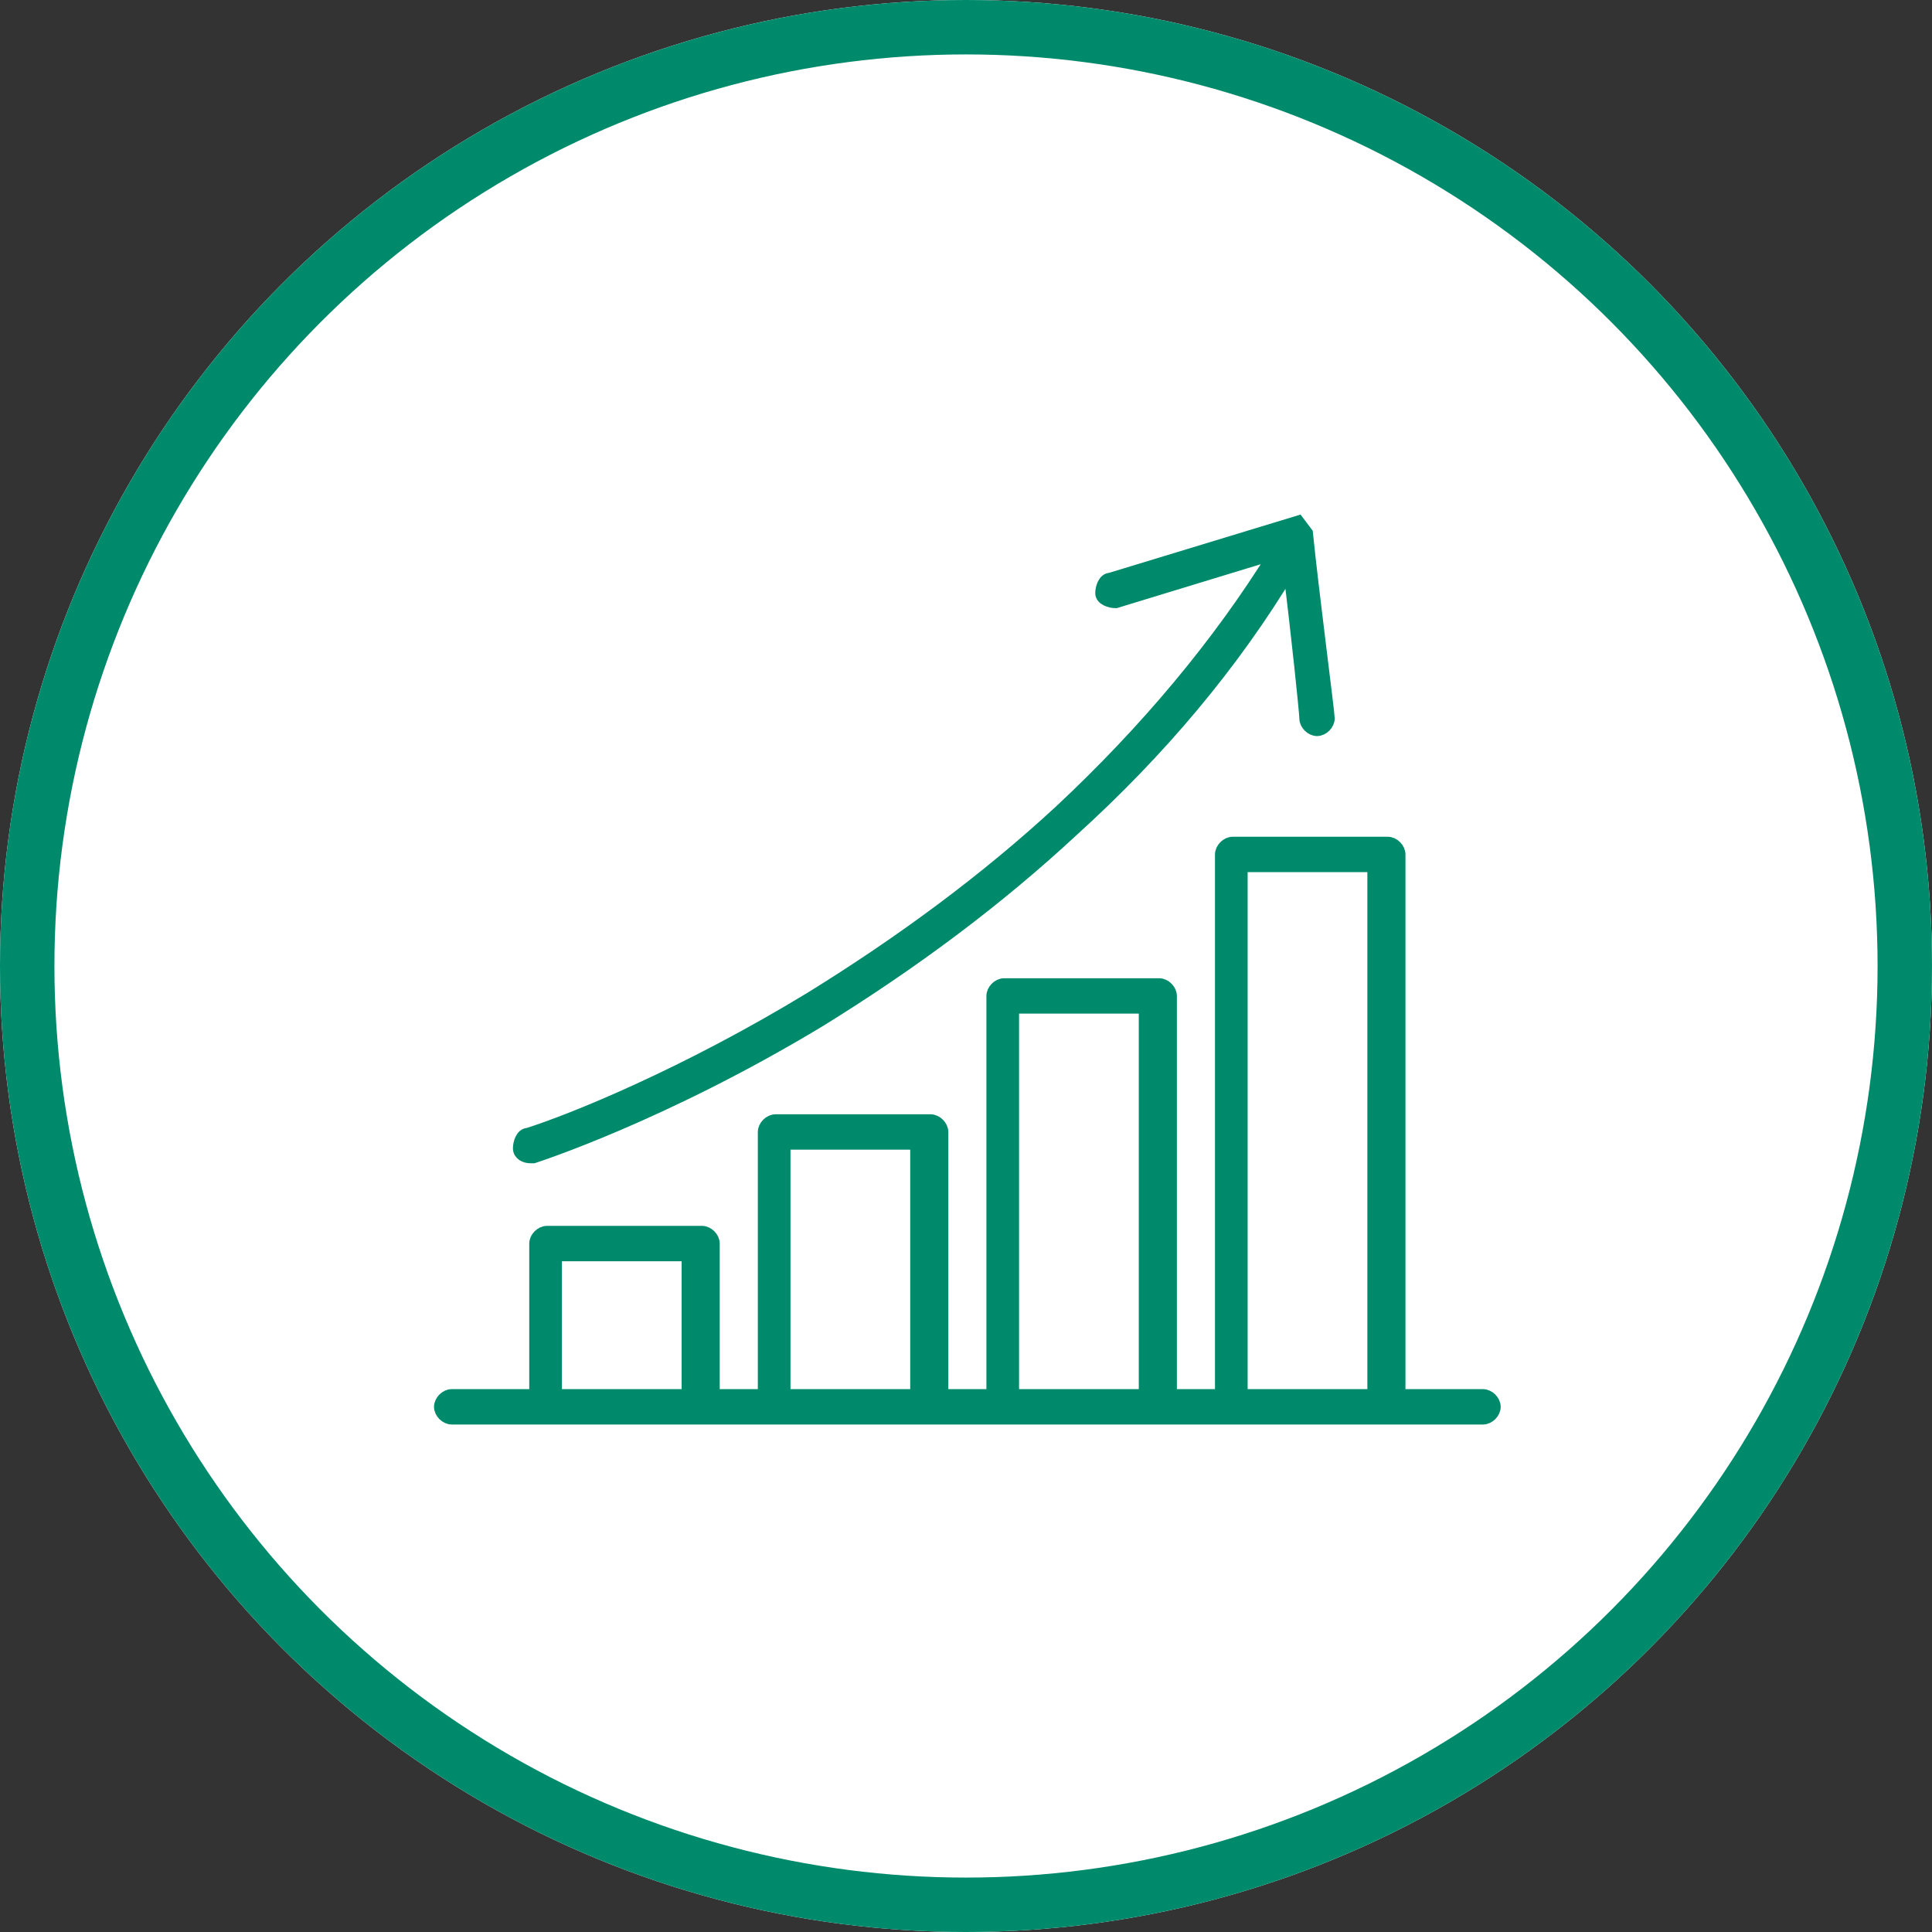<?xml version="1.0" encoding="UTF-8"?> <svg xmlns="http://www.w3.org/2000/svg" id="Layer_1" version="1.1" viewBox="0 0 71 71"><rect x="0" y="0" width="71" height="71" fill="#333333" stroke="none"/><defs><style> .st0 { fill: #008a6c; stroke-miterlimit: 10; stroke-width: .5px; } .st0, .st1 { stroke: #008a6c; } .st1 { fill: none; stroke-width: 2px; } .st2 { fill: #fff; } </style></defs><g id="Group_43"><g id="Ellipse_1"><circle class="st2" cx="35.5" cy="35.5" r="35.5"></circle><circle class="st1" cx="35.5" cy="35.5" r="34.5"></circle></g></g><path class="st0" d="M54.5,51.3h-3.1v-19.9c0-.2-.2-.4-.4-.4h-5.7c-.2,0-.4.2-.4.4v19.9h-1.9v-14.7c0-.2-.2-.4-.4-.4h-5.7c-.2,0-.4.2-.4.4v14.7h-1.9v-9.7c0-.2-.2-.4-.4-.4h-5.7c-.2,0-.4.2-.4.4v9.7h-1.9v-5.6c0-.2-.2-.4-.4-.4h-5.7c-.2,0-.4.2-.4.4v5.6h-3.1c-.2,0-.4.2-.4.4s.2.4.4.4h37.9c.2,0,.4-.2.4-.4s-.2-.4-.4-.4ZM25.3,51.3h-4.9v-5.2h4.9v5.2h0ZM33.7,51.3h-4.9v-9.3h4.9v9.3ZM42.1,51.3h-4.9v-14.3h4.9v14.3ZM50.5,51.3h-4.9v-19.5h4.9v19.5ZM47.7,19.2s0,0,0,0c0,0,0,0,0,0,0,0,0,0,0,0,0,0,0,0,0,0,0,0,0,0,0,0,0,0,0,0,0,0,0,0,0,0,0,0,0,0,0,0,0,0,0,0,0,0,0,0,0,0,0,0,0,0,0,0,0,0,0,0,0,0,0,0,0,0,0,0,0,0,0,0,0,0,0,0,0,0,0,0,0,0,0,0,0,0,0,0,0,0,0,0,0,0,0,0,0,0,0,0,0,0,0,0,0,0,0,0,0,0,0,0,0,0,0,0,0,0,0,0l-6.9,2.1c-.2,0-.3.3-.3.5,0,.2.3.3.5.3l5.9-1.8c-2.1,3.4-4.8,6.6-7.9,9.5-2.7,2.5-5.8,4.8-9.2,6.9-4.6,2.8-8.8,4.5-10.4,5-.2,0-.3.3-.3.5,0,.2.2.3.4.3s0,0,.1,0c0,0,4.7-1.5,10.5-5,3.4-2.1,6.5-4.4,9.3-7,3.2-2.9,5.9-6.1,8-9.6.3,2.4.6,5.3.6,5.5,0,.2.2.4.4.4s.4-.2.4-.4c0-.2-.6-4.8-.8-6.8Z"></path></svg> 